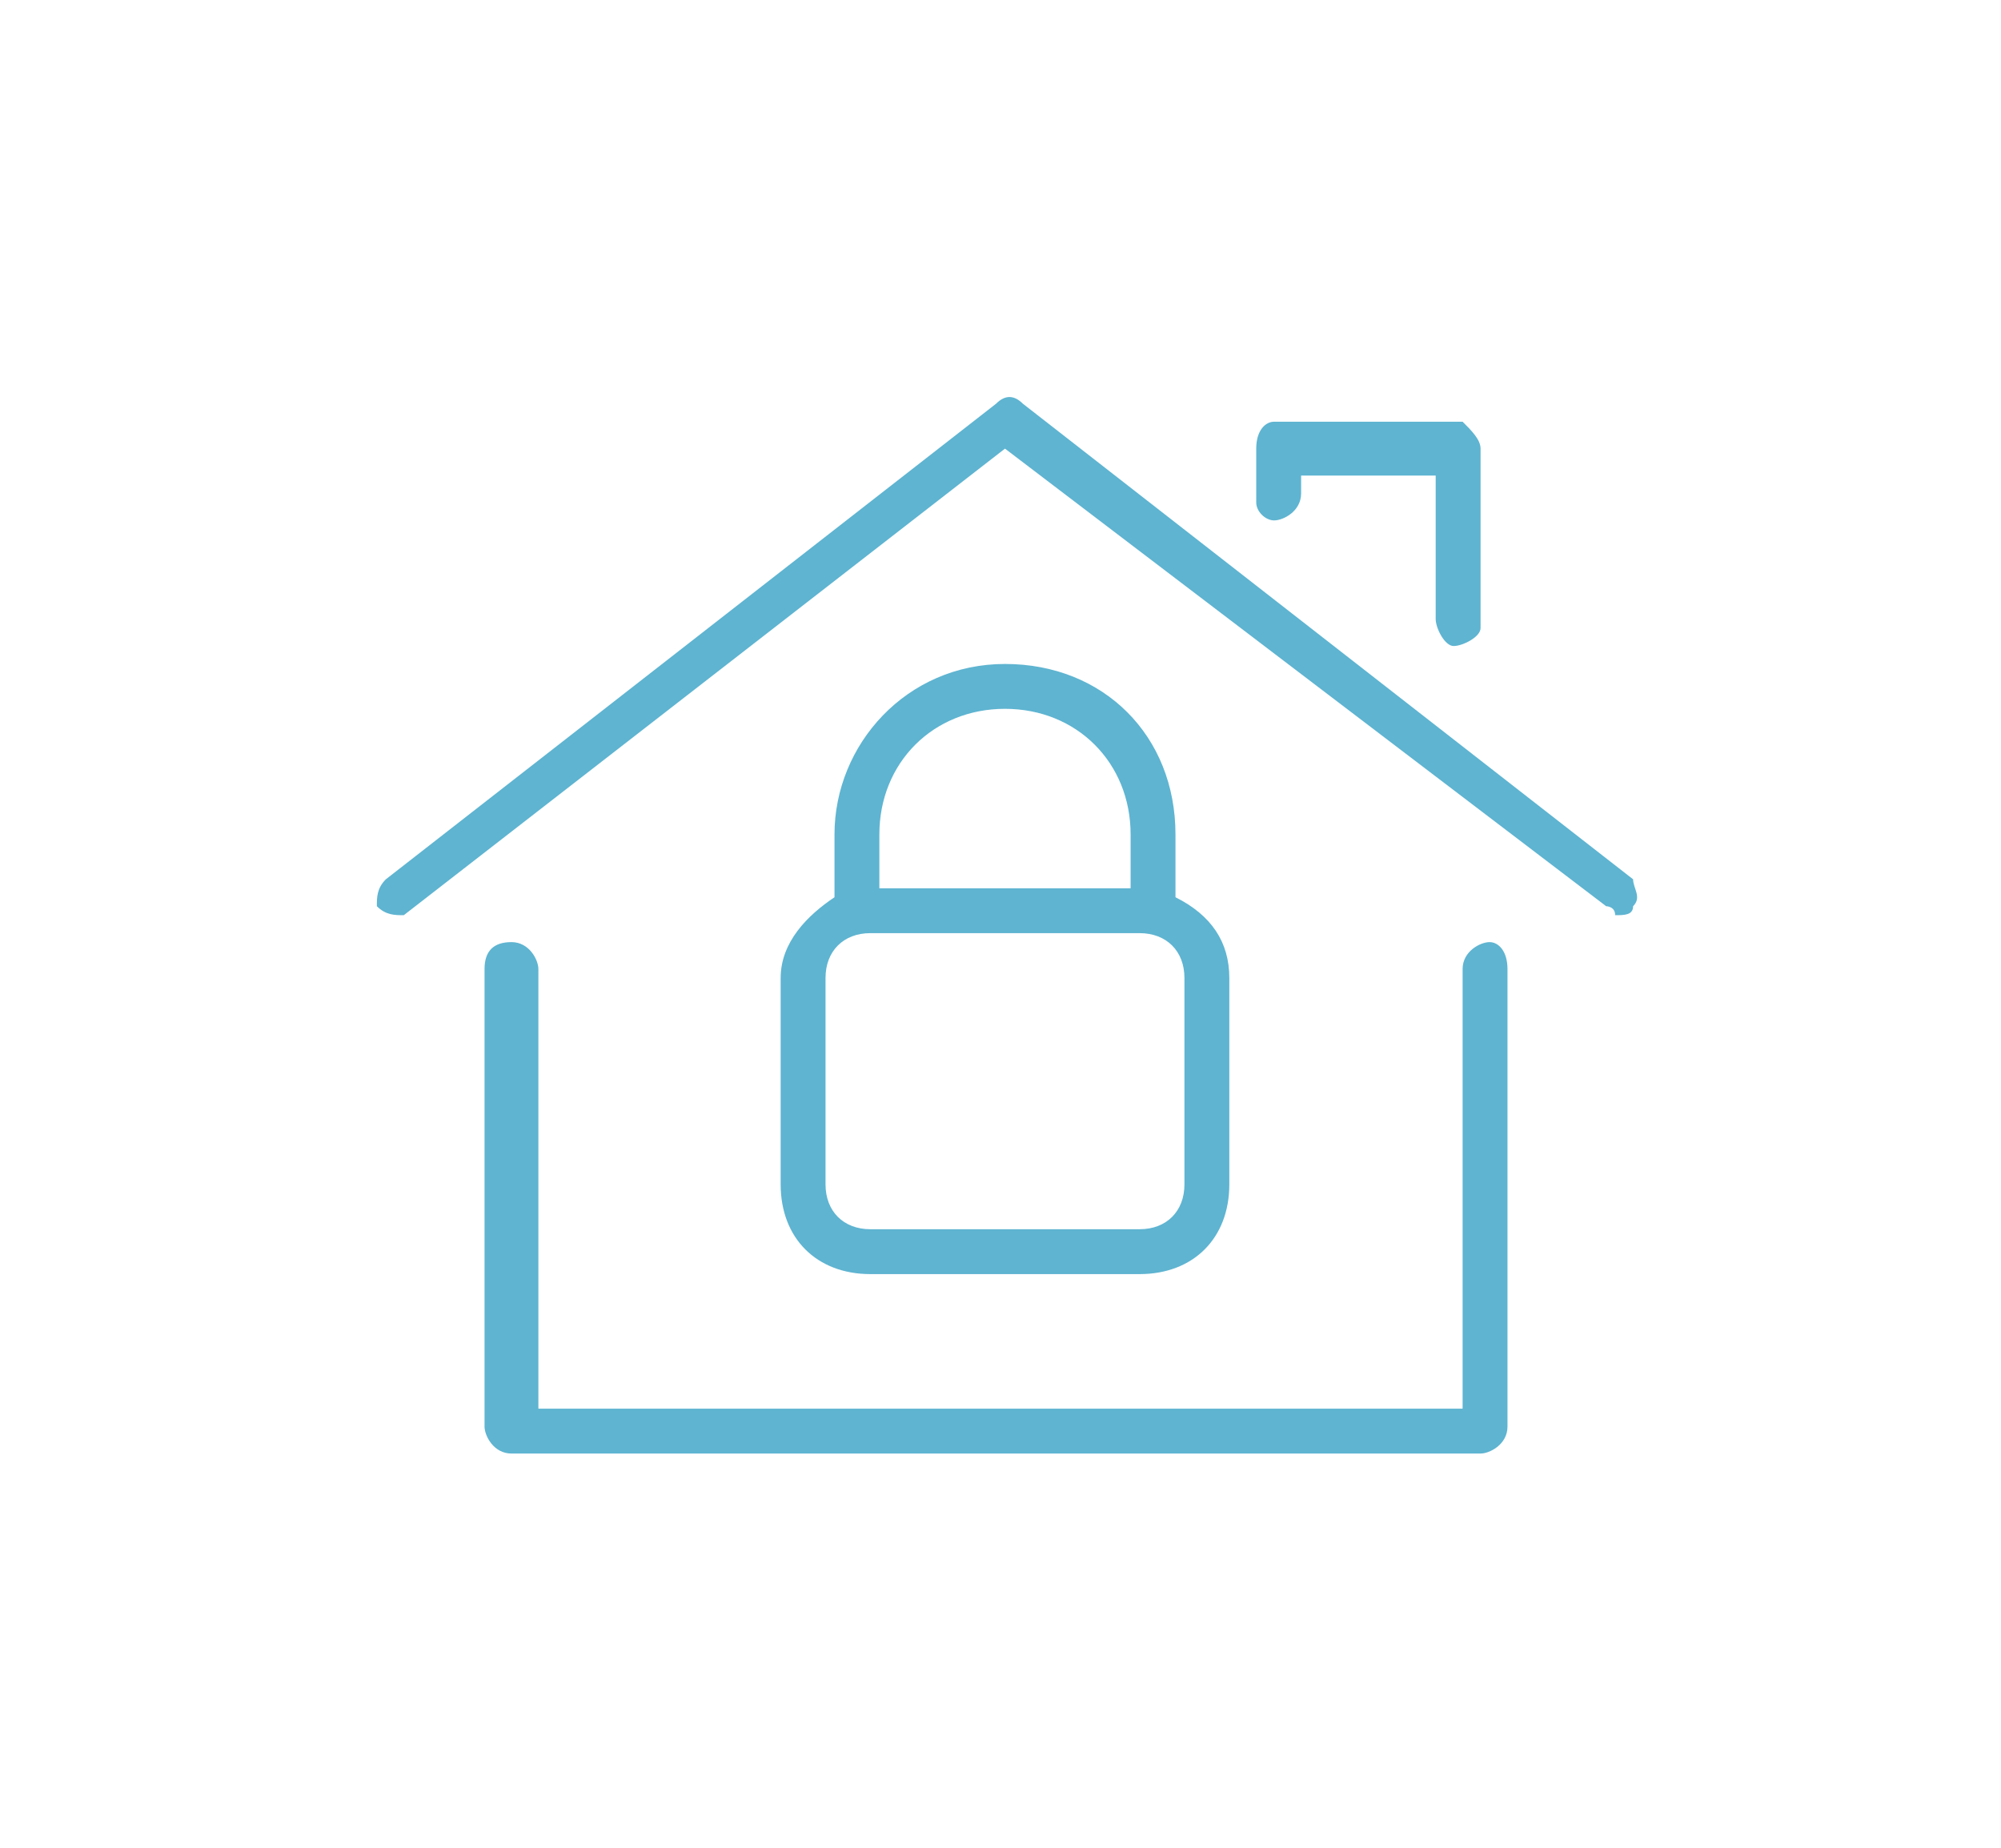 <svg xmlns="http://www.w3.org/2000/svg" xmlns:xlink="http://www.w3.org/1999/xlink" id="Layer_1" x="0px" y="0px" width="22.3px" height="20.6px" viewBox="0 0 22.3 20.6" style="enable-background:new 0 0 22.3 20.6;" xml:space="preserve"><style type="text/css">	.st0{fill:none;}	.st1{fill:#5EB4D1;}</style><title>condominio-fechadokey_facilities-laranja</title><g id="Layer_2_1_">	<g id="Layer_1-2">		<polygon class="st0" points="0.8,0 0,20.6 22.3,20.6 21.6,0   "></polygon>		<path class="st1" d="M16.6,10.5c-0.1,0-0.3,0.1-0.3,0.3v4.9H6v-4.9c0-0.1-0.1-0.3-0.3-0.3s-0.3,0.1-0.3,0.3v5.1   c0,0.1,0.1,0.3,0.3,0.3h10.8c0.1,0,0.3-0.1,0.3-0.3v-5.1C16.8,10.6,16.7,10.5,16.6,10.5z"></path>		<path class="st1" d="M18.2,9.8l-6.8-5.3c-0.1-0.1-0.2-0.1-0.3,0L4.3,9.8C4.2,9.9,4.2,10,4.2,10.1c0.1,0.1,0.2,0.1,0.3,0.1l0,0l0,0   L11.2,5l6.7,5.1c0,0,0.1,0,0.1,0.1c0.1,0,0.2,0,0.2-0.1C18.3,10,18.2,9.9,18.2,9.8z"></path>		<path class="st1" d="M14.2,5.8c0.1,0,0.3-0.1,0.3-0.3V5.3H16v1.6c0,0.1,0.1,0.3,0.2,0.3s0.3-0.1,0.3-0.2V6.9V5   c0-0.1-0.1-0.2-0.2-0.3h-2.1C14.1,4.7,14,4.8,14,5v0.6C14,5.7,14.1,5.8,14.2,5.8z"></path>		<path class="st1" d="M11.2,7.4c-1.1,0-1.9,0.9-1.9,1.9V10c-0.3,0.2-0.6,0.5-0.6,0.9v2.3c0,0.6,0.4,1,1,1h3c0.6,0,1-0.4,1-1v-2.3   c0-0.4-0.2-0.7-0.6-0.9V9.3C13.1,8.2,12.3,7.4,11.2,7.4L11.2,7.4L11.2,7.4z M11.2,7.9c0.8,0,1.4,0.6,1.4,1.4v0.6H9.8V9.3   C9.8,8.5,10.4,7.9,11.2,7.9z M13.2,13.2c0,0.3-0.2,0.5-0.5,0.5h-3c-0.3,0-0.5-0.2-0.5-0.5v-2.3c0-0.3,0.2-0.5,0.5-0.5h3   c0.3,0,0.5,0.2,0.5,0.5V13.2z"></path>	</g></g></svg>